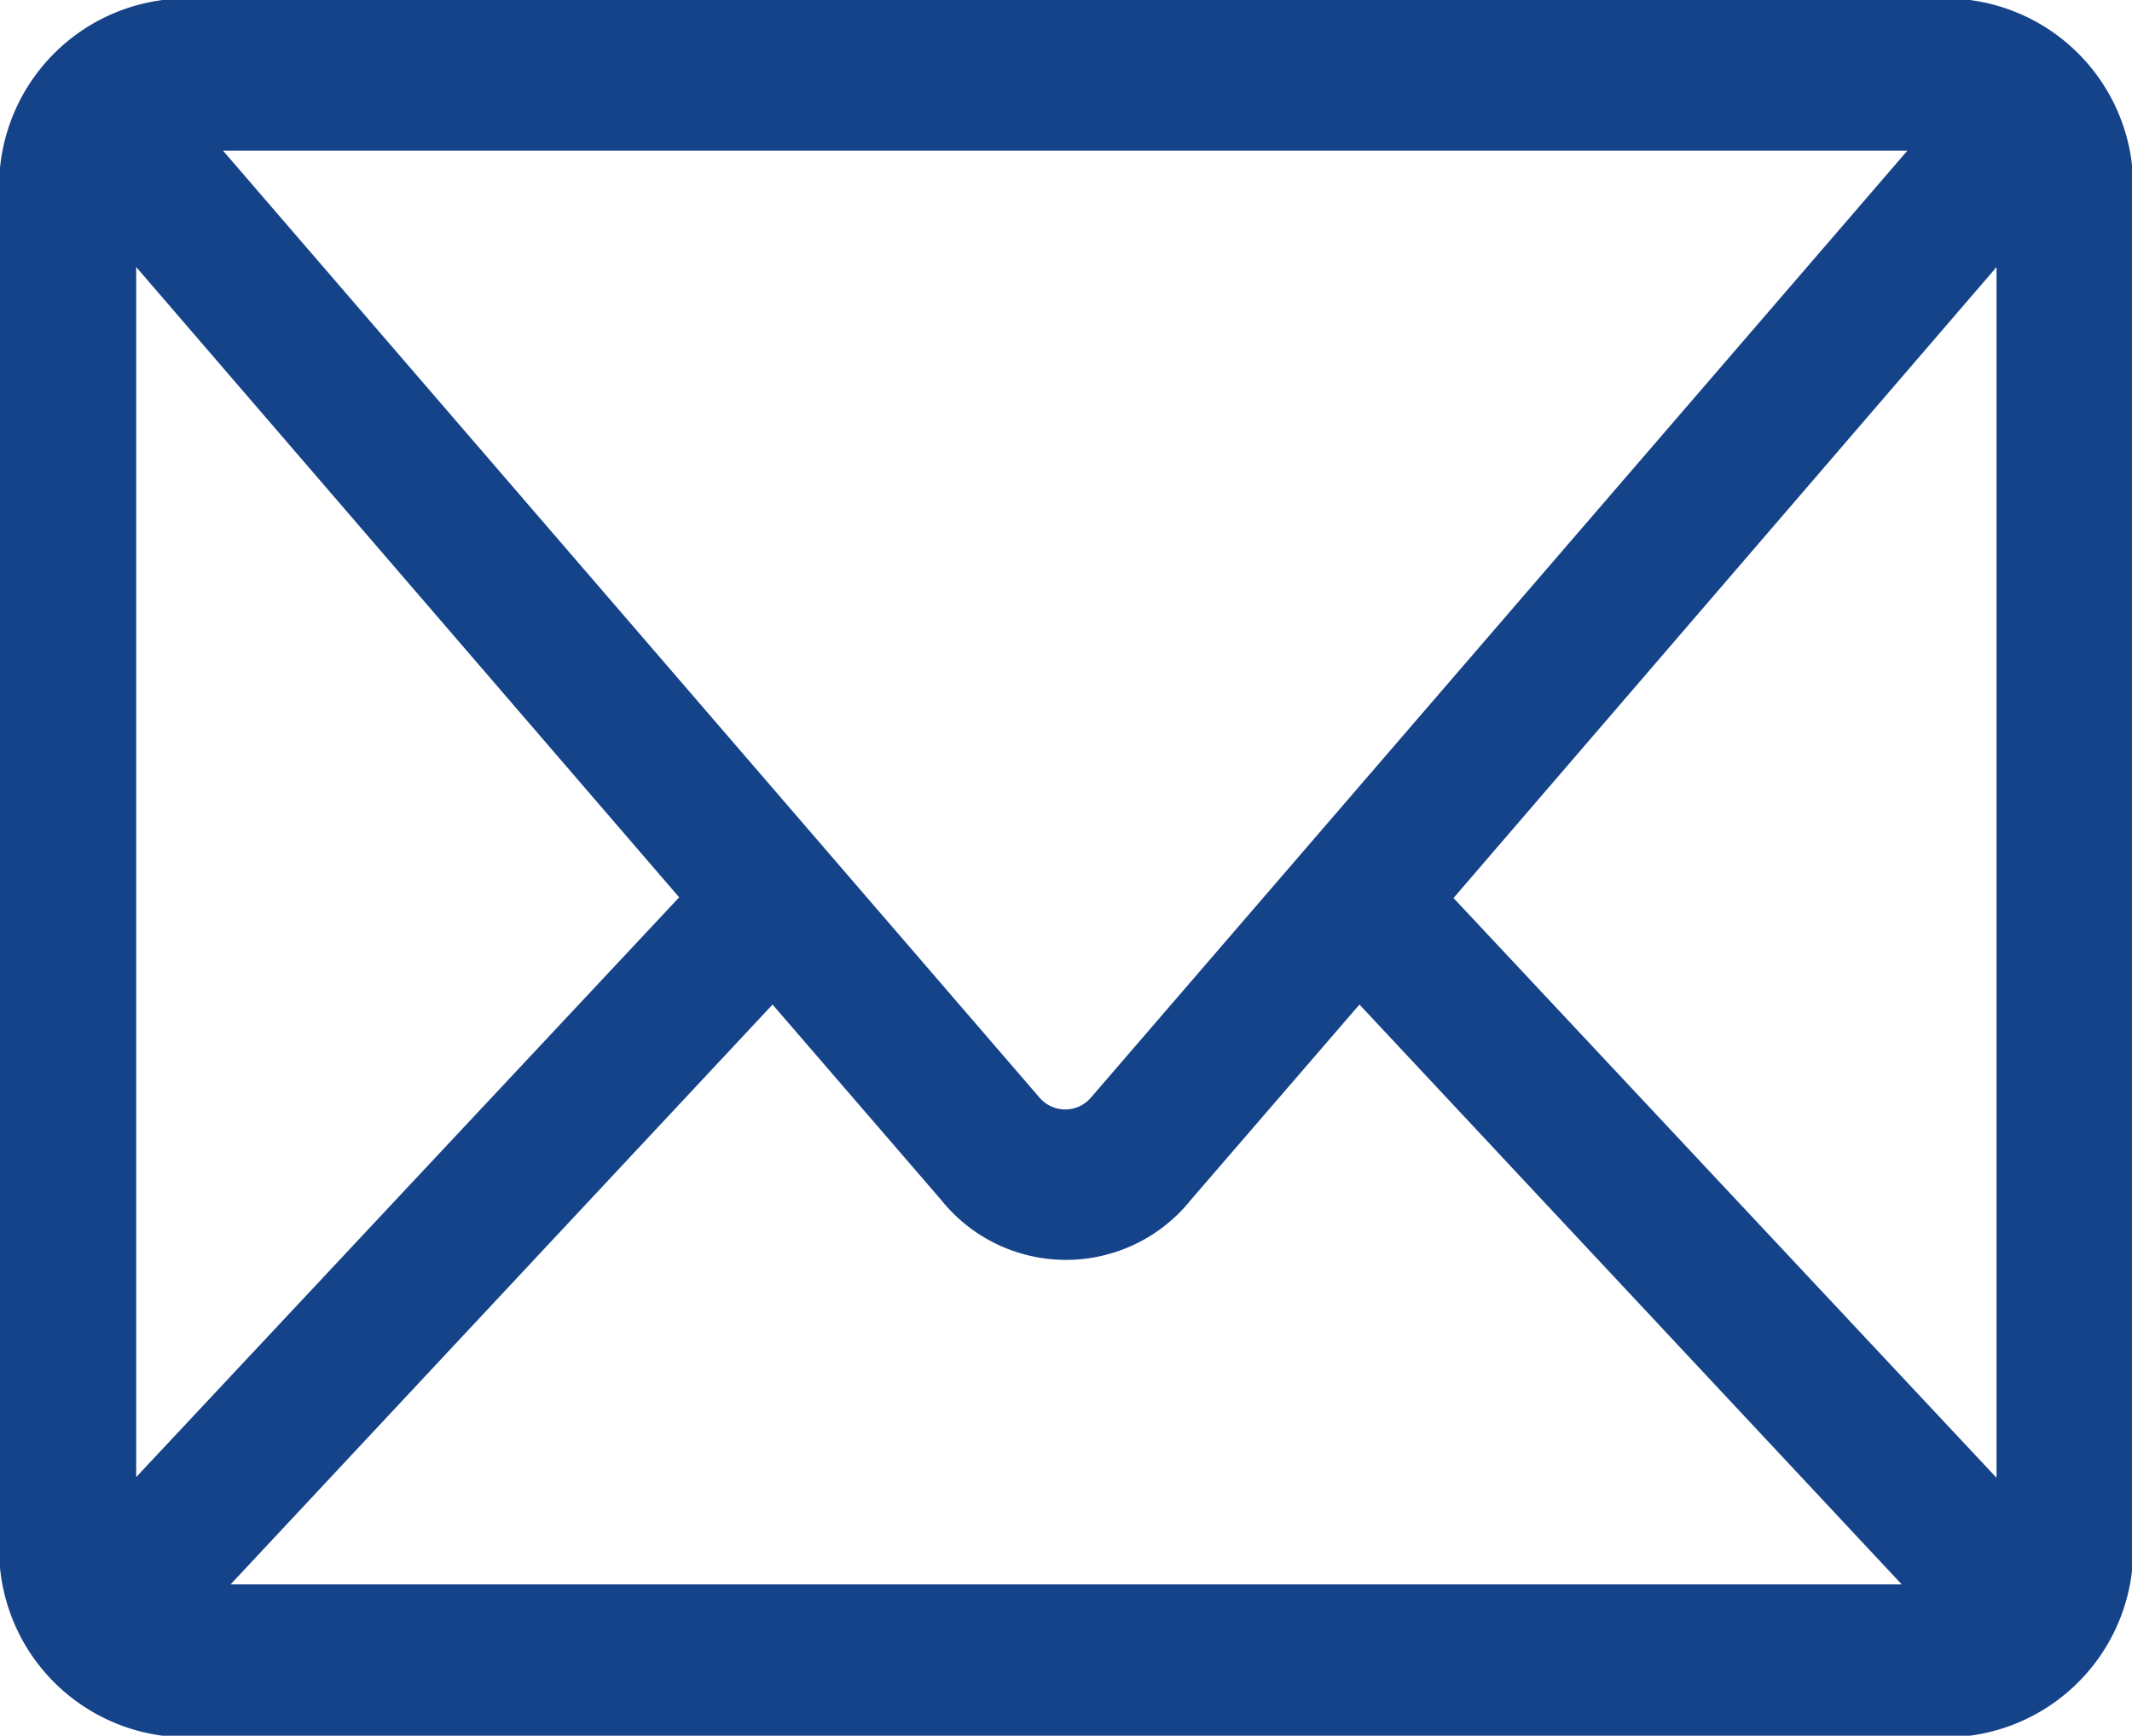 <svg xmlns="http://www.w3.org/2000/svg" width="12.227" height="9.956" viewBox="0 0 12.227 9.956">
  <g id="noun-email-1563154" transform="translate(-7.75 -23.75)">
    <g id="Group_600" data-name="Group 600" transform="translate(8 24)">
      <path id="Path_1802" data-name="Path 1802" d="M8.7,976.362a.827.827,0,0,0-.7.909v7.638a.827.827,0,0,0,.7.909H19.029a.827.827,0,0,0,.7-.909v-7.638a.827.827,0,0,0-.7-.909Zm0,.364H19.029a.35.35,0,0,1,.166.046l-5,5.8a.444.444,0,0,1-.672,0l-5-5.8A.35.35,0,0,1,8.7,976.726Zm-.371.3,3.652,4.24-3.652,3.9a.691.691,0,0,1-.048-.256v-7.638a.668.668,0,0,1,.048-.25Zm11.073,0a.668.668,0,0,1,.048.25v7.638a.687.687,0,0,1-.048.256l-3.652-3.9ZM12.188,981.5l1.152,1.335a.667.667,0,0,0,1.047,0l1.152-1.335,3.656,3.91a.345.345,0,0,1-.166.04H8.7a.346.346,0,0,1-.166-.04Z" transform="translate(-8 -976.362)" fill="#15438a" stroke="#15438a" stroke-width="0.5"/>
    </g>
  </g>
</svg>
